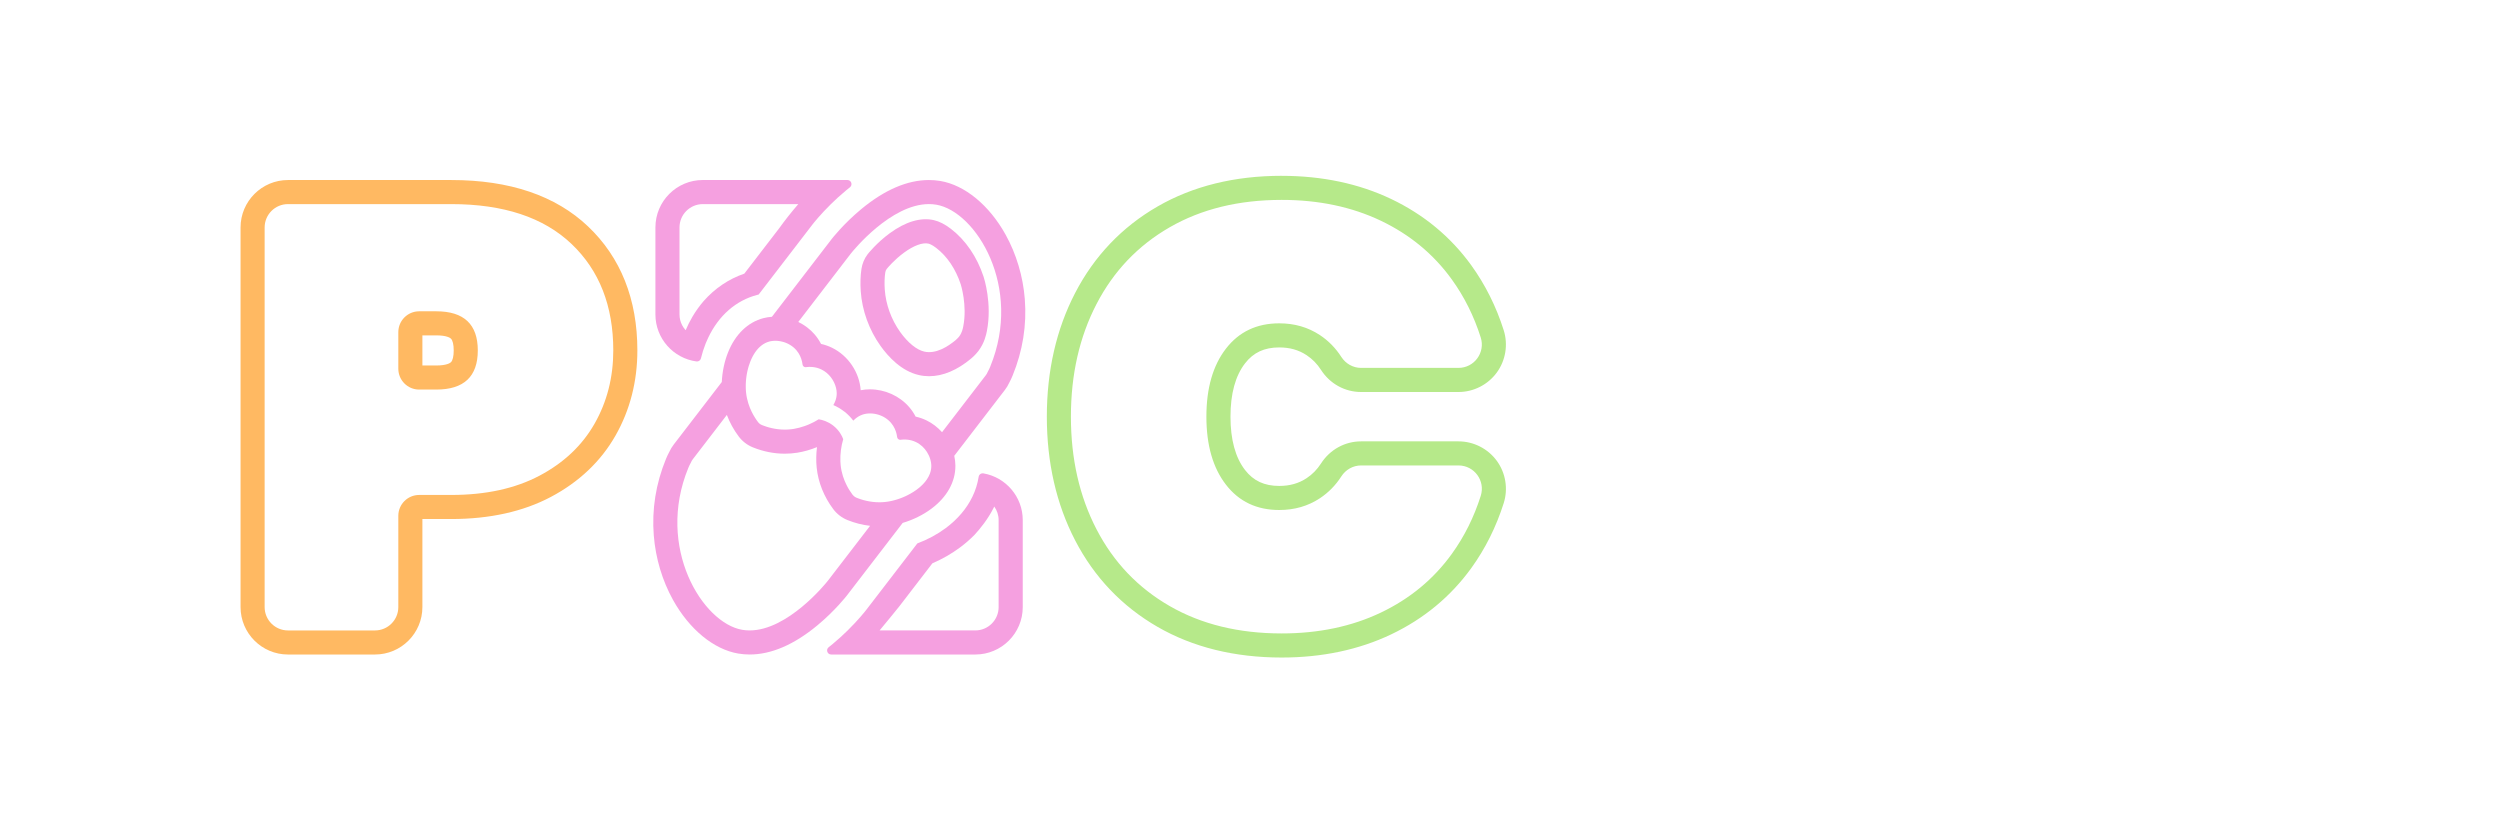 <svg version="1.0" preserveAspectRatio="xMidYMid meet" height="500" viewBox="0 0 1125 375" zoomAndPan="magnify" width="1500" xmlns:xlink="http://www.w3.org/1999/xlink" xmlns="http://www.w3.org/2000/svg"><defs><clipPath id="751f29a89c"><path clip-rule="nonzero" d="M 108.25 81 L 287 81 L 287 295 L 108.25 295 Z M 108.25 81"></path></clipPath><clipPath id="ba9e09b967"><path clip-rule="nonzero" d="M 471 79.113 L 677.5 79.113 L 677.5 295.863 L 471 295.863 Z M 471 79.113"></path></clipPath></defs><g clip-path="url(#751f29a89c)"><path fill-rule="nonzero" fill-opacity="1" d="M 203.086 91.848 C 226.566 91.848 244.586 97.809 257.145 109.734 C 269.695 121.656 275.977 137.641 275.977 157.695 C 275.977 169.801 273.176 180.773 267.578 190.617 C 261.973 200.465 253.707 208.277 242.781 214.055 C 231.852 219.836 218.617 222.727 203.086 222.727 L 188.637 222.727 C 183.453 222.727 179.242 226.93 179.242 232.121 L 179.242 273.195 C 179.242 278.992 174.539 283.699 168.738 283.699 L 129.59 283.699 C 123.793 283.699 119.086 278.992 119.086 273.195 L 119.086 102.352 C 119.086 96.555 123.793 91.848 129.59 91.848 Z M 188.637 175.305 L 196.312 175.305 C 208.777 175.305 215.008 169.438 215.008 157.695 C 215.008 145.949 208.777 140.082 196.312 140.082 L 188.637 140.082 C 183.453 140.082 179.242 144.285 179.242 149.477 L 179.242 165.914 C 179.242 171.102 183.445 175.312 188.637 175.312 M 203.086 81.012 L 129.59 81.012 C 117.824 81.012 108.25 90.586 108.25 102.352 L 108.25 273.191 C 108.25 284.957 117.824 294.531 129.59 294.531 L 168.738 294.531 C 180.504 294.531 190.078 284.957 190.078 273.191 L 190.078 233.562 L 203.086 233.562 C 220.336 233.562 235.395 230.227 247.852 223.637 C 260.578 216.906 270.383 207.602 276.996 195.977 C 283.508 184.52 286.816 171.637 286.816 157.695 C 286.816 134.652 279.34 115.867 264.605 101.875 C 250.027 88.027 229.328 81.012 203.086 81.012 Z M 190.078 150.918 L 196.312 150.918 C 200.996 150.918 202.539 152.031 202.902 152.371 C 203.711 153.129 204.172 155.07 204.172 157.695 C 204.172 160.316 203.711 162.258 202.902 163.016 C 202.539 163.355 200.996 164.469 196.312 164.469 L 190.078 164.469 Z M 190.078 150.918" fill="#ffb962"></path></g><g clip-path="url(#ba9e09b967)"><path fill-rule="nonzero" fill-opacity="1" d="M 576.742 89.953 C 593.355 89.953 608.219 93.07 621.316 99.301 C 634.406 105.531 645.07 114.34 653.289 125.719 C 658.938 133.539 663.289 142.258 666.332 151.875 C 668.48 158.641 663.418 165.551 656.32 165.551 L 612.484 165.551 C 608.867 165.551 605.551 163.656 603.594 160.613 C 601.012 156.605 597.801 153.332 593.953 150.785 C 588.621 147.262 582.523 145.5 575.664 145.5 C 565.547 145.5 557.555 149.293 551.684 156.879 C 545.809 164.469 542.875 174.676 542.875 187.5 C 542.875 200.32 545.809 210.531 551.684 218.117 C 557.555 225.707 565.547 229.5 575.664 229.5 C 582.523 229.5 588.621 227.738 593.953 224.215 C 597.801 221.668 601.02 218.395 603.594 214.387 C 605.551 211.344 608.867 209.449 612.488 209.449 L 656.324 209.449 C 663.43 209.449 668.484 216.352 666.34 223.125 C 663.293 232.738 658.941 241.461 653.297 249.281 C 645.074 260.66 634.414 269.465 621.32 275.699 C 608.223 281.93 593.363 285.047 576.746 285.047 C 557.418 285.047 540.617 280.938 526.348 272.719 C 512.074 264.504 501.098 252.988 493.426 238.172 C 485.746 223.359 481.91 206.469 481.91 187.5 C 481.91 168.531 485.746 151.645 493.426 136.828 C 501.098 122.02 512.074 110.504 526.348 102.281 C 540.617 94.066 557.418 89.953 576.746 89.953 M 576.746 79.113 C 555.586 79.113 536.805 83.746 520.941 92.891 C 504.906 102.125 492.414 115.234 483.809 131.844 C 475.355 148.141 471.074 166.863 471.074 187.5 C 471.074 208.137 475.355 226.867 483.812 243.16 C 492.418 259.777 504.914 272.879 520.945 282.117 C 536.805 291.254 555.586 295.891 576.75 295.891 C 594.914 295.891 611.48 292.391 625.98 285.492 C 640.68 278.5 652.824 268.453 662.086 255.633 C 668.391 246.906 673.293 237.07 676.672 226.406 C 678.723 219.945 677.551 212.824 673.547 207.352 C 669.543 201.883 663.105 198.613 656.324 198.613 L 612.488 198.613 C 605.203 198.613 598.473 202.32 594.48 208.527 C 592.707 211.281 590.582 213.457 587.977 215.18 C 584.43 217.527 580.402 218.668 575.664 218.668 C 568.938 218.668 564.039 216.383 560.258 211.492 C 555.914 205.883 553.715 197.812 553.715 187.504 C 553.715 177.199 555.914 169.129 560.258 163.52 C 564.043 158.621 568.938 156.344 575.664 156.344 C 580.402 156.344 584.43 157.48 587.977 159.836 C 590.578 161.559 592.707 163.73 594.48 166.488 C 598.473 172.695 605.203 176.402 612.484 176.402 L 656.32 176.402 C 663.098 176.402 669.535 173.133 673.543 167.664 C 677.547 162.195 678.715 155.07 676.672 148.609 C 673.289 137.941 668.375 128.109 662.078 119.383 C 652.816 106.562 640.668 96.516 625.977 89.523 C 611.469 82.625 594.906 79.125 576.746 79.125 Z M 576.746 79.113" fill="#b6e98a"></path></g><path fill-rule="nonzero" fill-opacity="1" d="M 373.914 91.848 C 375.875 89.922 378.137 87.84 380.645 85.758 C 381.25 85.254 381.859 84.766 382.465 84.285 C 383.836 83.207 383.078 81.004 381.332 81.004 L 316.281 81.004 C 304.492 81.004 294.938 90.559 294.938 102.348 L 294.938 141.5 C 294.938 152.301 303.004 161.254 313.43 162.652 C 314.344 162.777 315.199 162.164 315.418 161.27 C 315.977 158.969 316.688 156.723 317.535 154.594 C 317.891 153.707 318.273 152.848 318.676 152.008 C 323.41 141.988 331.203 135.16 340.867 132.672 C 341.039 132.629 341.219 132.586 341.391 132.543 L 365.66 100.965 C 366.105 100.395 369.102 96.59 373.914 91.855 Z M 315.18 151.945 C 315.207 151.945 315.234 151.945 315.262 151.949 C 315.234 151.949 315.207 151.949 315.18 151.945 Z M 350.66 102.688 L 334.945 123.137 C 327.895 125.559 321.66 129.785 316.617 135.512 C 314.961 137.441 313.223 139.766 311.594 142.531 C 310.371 144.602 309.375 146.637 308.551 148.602 C 309.012 149.105 309.527 149.559 310.078 149.965 C 307.48 148.055 305.777 144.98 305.777 141.508 L 305.777 102.352 C 305.777 96.555 310.48 91.848 316.281 91.848 L 359.238 91.848 C 355.996 95.582 353.148 99.23 350.66 102.688 Z M 313.293 151.57 C 313.211 151.547 313.133 151.52 313.055 151.5 C 313.137 151.527 313.211 151.547 313.293 151.57 Z M 312.355 151.238 C 312.246 151.195 312.145 151.152 312.043 151.109 C 312.145 151.16 312.254 151.203 312.355 151.238 Z M 311.457 150.82 C 311.328 150.758 311.195 150.68 311.07 150.609 C 311.195 150.68 311.328 150.75 311.457 150.82 Z M 310.746 150.414 C 310.547 150.293 310.344 150.16 310.152 150.02 C 310.344 150.16 310.539 150.293 310.746 150.414 Z M 310.746 150.414" fill="#f5a0e0"></path><path fill-rule="nonzero" fill-opacity="1" d="M 442.551 213.02 C 441.523 212.84 440.555 213.523 440.398 214.555 C 439.914 217.656 438.969 220.672 437.578 223.539 C 435.023 228.82 430.973 233.625 425.594 237.633 C 421.793 240.461 417.426 242.816 412.797 244.539 L 389.691 274.598 C 389.258 275.156 386.258 278.961 381.453 283.691 C 379.492 285.621 377.23 287.703 374.723 289.785 C 374.113 290.289 373.508 290.777 372.898 291.254 C 371.531 292.332 372.289 294.531 374.031 294.531 L 438.898 294.531 C 450.684 294.531 460.238 284.977 460.238 273.191 L 460.238 234.039 C 460.238 223.523 452.586 214.766 442.559 213.02 Z M 446.586 226.914 C 446.375 226.68 446.148 226.465 445.914 226.254 C 446.148 226.465 446.371 226.688 446.586 226.914 Z M 447.422 227.934 C 447.203 227.625 446.965 227.332 446.719 227.055 C 446.965 227.336 447.203 227.629 447.422 227.934 Z M 445.754 226.102 C 445.629 225.992 445.492 225.883 445.363 225.781 C 445.496 225.883 445.621 225.992 445.754 226.102 Z M 445.055 225.551 C 444.875 225.418 444.691 225.293 444.504 225.176 C 444.695 225.293 444.875 225.418 445.055 225.551 Z M 444.105 224.93 C 443.996 224.871 443.887 224.805 443.781 224.746 C 443.887 224.805 443.996 224.867 444.105 224.93 Z M 443.102 224.422 C 443.004 224.379 442.914 224.34 442.816 224.301 C 442.914 224.34 443.012 224.383 443.102 224.422 Z M 442.047 224.02 C 441.996 224.004 441.941 223.992 441.887 223.977 C 441.941 223.992 441.992 224.004 442.047 224.02 Z M 449.383 273.191 C 449.383 278.988 444.68 283.691 438.879 283.691 L 395.812 283.691 C 398.078 281.016 403.07 274.887 404.691 272.855 L 419.57 253.492 C 424.062 251.562 428.254 249.156 432.051 246.328 C 434.414 244.566 436.582 242.68 438.539 240.676 C 441.125 237.879 444.539 233.656 447.074 228.637 C 447.195 228.406 447.301 228.176 447.414 227.945 C 448.645 229.66 449.379 231.766 449.379 234.039 L 449.379 273.191 Z M 449.383 273.191" fill="#f5a0e0"></path><path fill-rule="nonzero" fill-opacity="1" d="M 418.113 169.297 C 416.543 169.297 414.992 169.125 413.469 168.77 C 405.688 166.984 399.812 160.664 396.254 155.684 C 391.082 148.449 387.91 139.68 387.328 131 C 387.09 127.449 387.195 124.094 387.652 121.027 C 388.016 118.598 388.98 116.309 390.441 114.395 L 390.48 114.344 C 390.645 114.141 394.523 109.246 400.41 104.938 C 407.504 99.746 414.359 97.715 420.23 99.062 C 422.684 99.625 425.262 100.938 427.895 102.965 C 434.555 108.086 439.645 115.543 442.621 124.539 C 442.781 125.027 446.539 136.613 444.098 148.973 C 443.785 150.559 443.055 154.258 440.289 157.934 C 439.957 158.367 438.793 159.844 437.109 161.262 C 430.801 166.566 424.32 169.293 418.113 169.293 Z M 399.012 121.031 C 398.676 121.48 398.457 122.012 398.371 122.613 C 398.031 124.914 397.953 127.488 398.145 130.266 C 398.598 136.977 401.059 143.766 405.074 149.387 C 408.516 154.203 412.461 157.422 415.902 158.215 C 421.098 159.41 426.512 156.023 430.133 152.973 C 431.008 152.242 431.641 151.414 431.645 151.402 C 432.902 149.734 433.254 147.945 433.465 146.883 C 435.34 137.387 432.359 128.027 432.328 127.938 C 430.043 121.023 426.227 115.359 421.293 111.566 C 419.344 110.062 418.129 109.707 417.805 109.629 C 415.164 109.023 411.16 110.504 406.809 113.688 C 402.363 116.941 399.285 120.691 399.012 121.039 Z M 399.012 121.031" fill="#f5a0e0"></path><path fill-rule="nonzero" fill-opacity="1" d="M 461.164 134.562 C 460.344 124.32 457.355 114.297 452.508 105.57 C 445.156 92.332 434.188 83.309 423.16 81.438 C 421.484 81.156 419.754 81.012 418.027 81.012 C 408.309 81.012 398.059 85.418 387.559 94.109 C 379.625 100.676 374.445 107.32 374.227 107.598 L 374.219 107.613 L 374.207 107.629 L 347.363 142.551 C 346.07 142.645 344.801 142.844 343.578 143.16 C 336.531 144.977 330.863 150.457 327.609 158.605 C 325.973 162.703 325.016 167.34 324.805 171.91 L 303.148 200.082 C 302.379 201.086 301.723 202.176 301.199 203.324 C 300.641 204.355 300.141 205.41 299.703 206.473 C 295.117 217.648 293.27 229.25 294.203 240.973 C 295.02 251.215 298.012 261.242 302.855 269.965 C 310.211 283.203 321.18 292.227 332.207 294.098 C 333.883 294.379 335.609 294.527 337.34 294.527 C 347.055 294.527 357.305 290.121 367.801 281.426 C 375.734 274.859 380.914 268.215 381.133 267.938 L 381.145 267.922 L 381.152 267.906 L 383.148 265.309 L 406.207 235.309 C 410.84 233.941 415.367 231.727 419.109 228.938 C 426.145 223.695 429.988 216.809 429.926 209.535 C 429.918 208.043 429.734 206.566 429.418 205.113 L 451.281 176.668 L 452.219 175.449 C 452.988 174.445 453.641 173.355 454.168 172.203 C 454.727 171.172 455.227 170.113 455.656 169.051 C 460.242 157.883 462.094 146.273 461.16 134.555 Z M 379.914 185.16 C 381.586 186.469 382.922 187.891 383.977 189.293 C 384.25 189.012 384.531 188.75 384.824 188.504 C 385.02 188.336 385.219 188.172 385.426 188.02 C 386.453 187.258 387.586 186.691 388.832 186.367 C 388.84 186.367 388.848 186.367 388.855 186.367 C 389.07 186.312 389.293 186.266 389.516 186.223 C 389.594 186.203 389.672 186.199 389.754 186.184 C 389.91 186.156 390.07 186.133 390.227 186.117 C 390.316 186.105 390.414 186.102 390.508 186.09 C 390.652 186.078 390.805 186.07 390.957 186.059 C 391.059 186.059 391.164 186.055 391.266 186.047 C 391.344 186.047 391.418 186.043 391.492 186.043 C 391.57 186.043 391.652 186.043 391.73 186.047 C 391.812 186.047 391.895 186.047 391.98 186.055 C 392.172 186.059 392.359 186.074 392.551 186.09 C 392.605 186.09 392.66 186.098 392.715 186.102 C 392.957 186.125 393.195 186.156 393.438 186.195 C 393.512 186.203 393.574 186.223 393.645 186.23 C 393.824 186.266 394.004 186.297 394.184 186.336 C 394.27 186.352 394.355 186.371 394.441 186.395 C 394.617 186.438 394.785 186.48 394.957 186.531 C 395.031 186.551 395.109 186.574 395.191 186.594 C 395.434 186.672 395.672 186.746 395.918 186.832 C 395.938 186.844 395.965 186.855 395.988 186.859 C 396.203 186.941 396.422 187.027 396.633 187.121 C 396.707 187.152 396.785 187.191 396.859 187.223 C 397.023 187.301 397.191 187.379 397.352 187.461 C 397.434 187.5 397.508 187.543 397.59 187.586 C 397.77 187.684 397.941 187.781 398.117 187.891 C 398.172 187.922 398.227 187.949 398.273 187.988 C 398.496 188.129 398.711 188.273 398.93 188.426 C 398.984 188.465 399.031 188.508 399.086 188.547 C 399.25 188.664 399.406 188.789 399.562 188.918 C 399.633 188.973 399.699 189.035 399.77 189.094 C 399.914 189.219 400.055 189.348 400.191 189.484 C 400.25 189.543 400.312 189.598 400.371 189.656 C 400.559 189.848 400.75 190.047 400.93 190.254 C 400.93 190.254 400.949 190.285 400.969 190.301 C 402.383 191.961 403.102 193.777 403.461 195.289 C 403.578 195.797 403.66 196.27 403.719 196.695 C 403.73 196.789 403.754 196.875 403.781 196.961 C 403.789 196.988 403.801 197.012 403.812 197.039 C 403.832 197.094 403.855 197.145 403.887 197.199 C 403.902 197.227 403.926 197.254 403.941 197.285 C 403.969 197.332 404 197.375 404.035 197.41 C 404.055 197.438 404.082 197.465 404.109 197.488 C 404.145 197.527 404.18 197.559 404.219 197.59 C 404.246 197.613 404.277 197.633 404.305 197.656 C 404.344 197.684 404.387 197.711 404.43 197.73 C 404.461 197.746 404.496 197.766 404.531 197.781 C 404.578 197.801 404.625 197.816 404.668 197.836 C 404.707 197.844 404.738 197.855 404.777 197.867 C 404.824 197.879 404.875 197.891 404.922 197.895 C 404.961 197.895 405 197.906 405.035 197.906 C 405.113 197.906 405.195 197.906 405.273 197.898 L 405.281 197.898 C 405.465 197.871 405.664 197.852 405.871 197.836 C 405.914 197.836 405.953 197.828 405.996 197.824 C 406.203 197.809 406.426 197.797 406.645 197.785 C 406.691 197.785 406.734 197.785 406.77 197.785 C 406.859 197.785 406.945 197.785 407.035 197.785 C 407.156 197.785 407.273 197.785 407.398 197.797 C 407.449 197.797 407.496 197.797 407.551 197.797 C 407.801 197.809 408.055 197.824 408.316 197.852 C 408.375 197.855 408.441 197.867 408.5 197.871 C 408.715 197.898 408.934 197.926 409.156 197.969 C 409.227 197.98 409.297 197.992 409.367 198.008 C 409.645 198.062 409.926 198.121 410.207 198.199 C 410.254 198.207 410.297 198.227 410.348 198.242 C 410.59 198.312 410.836 198.387 411.086 198.48 C 411.164 198.508 411.242 198.535 411.324 198.566 C 411.617 198.68 411.914 198.801 412.207 198.945 C 413.258 199.453 414.199 200.117 415.031 200.879 C 415.059 200.906 415.086 200.93 415.109 200.949 C 415.883 201.676 416.547 202.488 417.102 203.352 C 417.41 203.832 417.684 204.332 417.922 204.844 C 417.973 204.949 418.016 205.055 418.066 205.16 C 418.125 205.293 418.184 205.426 418.238 205.562 C 418.305 205.719 418.355 205.875 418.41 206.035 C 418.438 206.117 418.473 206.195 418.5 206.277 C 418.574 206.512 418.645 206.75 418.711 206.98 C 418.719 207.027 418.738 207.07 418.746 207.113 C 418.809 207.352 418.863 207.594 418.906 207.832 C 418.914 207.875 418.926 207.926 418.934 207.969 C 418.969 208.203 419.004 208.43 419.023 208.656 C 419.031 208.711 419.039 208.766 419.047 208.812 C 419.074 209.09 419.09 209.363 419.09 209.633 C 419.09 209.914 419.078 210.195 419.055 210.473 C 419.051 210.555 419.035 210.641 419.031 210.723 C 419.008 210.922 418.98 211.117 418.949 211.312 C 418.934 211.398 418.914 211.484 418.898 211.574 C 418.863 211.77 418.812 211.969 418.766 212.156 C 418.742 212.234 418.727 212.305 418.703 212.379 C 418.641 212.609 418.562 212.836 418.48 213.062 C 418.473 213.094 418.461 213.133 418.445 213.164 C 418.129 214 417.707 214.809 417.191 215.582 L 417.191 215.594 C 417.012 215.855 416.836 216.109 416.645 216.359 C 416.438 216.641 416.215 216.91 415.988 217.176 L 415.984 217.176 C 415.766 217.438 415.539 217.68 415.305 217.922 C 415.258 217.973 415.203 218.027 415.156 218.074 C 414.895 218.336 414.629 218.59 414.352 218.84 L 414.344 218.852 C 414.113 219.055 413.883 219.258 413.645 219.457 C 412.023 220.809 410.141 221.988 408.164 222.957 C 408.109 222.984 408.055 223.008 408 223.035 C 407.777 223.145 407.559 223.246 407.336 223.348 C 407.238 223.391 407.141 223.434 407.035 223.48 C 406.859 223.559 406.68 223.637 406.5 223.711 C 406.375 223.766 406.25 223.816 406.121 223.867 C 405.969 223.934 405.812 223.992 405.66 224.055 C 405.516 224.105 405.371 224.16 405.227 224.215 C 405.09 224.266 404.949 224.32 404.816 224.367 C 404.656 224.422 404.5 224.477 404.344 224.531 C 404.219 224.574 404.094 224.617 403.969 224.656 C 403.801 224.707 403.633 224.762 403.465 224.812 C 403.352 224.852 403.23 224.883 403.117 224.914 C 402.945 224.965 402.77 225.012 402.598 225.062 C 402.488 225.094 402.383 225.121 402.273 225.148 C 402.094 225.195 401.914 225.238 401.742 225.285 C 401.641 225.309 401.535 225.332 401.434 225.359 C 401.254 225.402 401.074 225.441 400.898 225.477 C 400.793 225.5 400.695 225.523 400.594 225.539 C 400.383 225.582 400.172 225.621 399.957 225.656 C 399.836 225.68 399.711 225.699 399.59 225.723 C 399.234 225.777 398.875 225.824 398.523 225.863 C 398.41 225.875 398.301 225.883 398.188 225.895 C 397.949 225.918 397.711 225.945 397.477 225.961 C 397.34 225.973 397.211 225.977 397.082 225.98 C 396.871 225.992 396.664 226.004 396.453 226.008 C 396.312 226.008 396.176 226.016 396.039 226.016 C 395.934 226.016 395.82 226.02 395.711 226.02 C 395.656 226.02 395.605 226.02 395.555 226.02 C 395.082 226.02 394.617 226.004 394.164 225.977 C 394.105 225.977 394.051 225.965 393.992 225.965 C 393.582 225.938 393.172 225.902 392.777 225.852 C 392.688 225.84 392.59 225.832 392.496 225.82 C 392.07 225.766 391.652 225.707 391.246 225.637 C 391.168 225.621 391.094 225.609 391.012 225.594 C 390.652 225.527 390.301 225.457 389.961 225.383 C 389.891 225.363 389.82 225.348 389.75 225.336 C 389.371 225.25 389.008 225.16 388.652 225.062 C 388.574 225.039 388.496 225.02 388.422 224.996 C 388.102 224.902 387.793 224.812 387.496 224.719 C 387.457 224.707 387.418 224.699 387.379 224.684 C 387.055 224.578 386.746 224.469 386.449 224.363 C 386.379 224.336 386.312 224.312 386.246 224.285 C 385.961 224.176 385.68 224.074 385.426 223.973 C 384.992 223.797 384.602 223.551 384.254 223.25 C 384.02 223.051 383.809 222.832 383.625 222.59 C 383.215 222.035 382.762 221.398 382.309 220.672 C 382.141 220.406 381.973 220.129 381.805 219.844 C 381.707 219.676 381.609 219.5 381.512 219.328 C 381.34 219.012 381.16 218.688 380.992 218.348 C 379.754 215.918 378.668 212.895 378.293 209.344 C 378.234 208.777 378.195 208.195 378.172 207.602 C 378.055 204.383 378.48 200.863 379.453 197.613 C 378.84 195.98 377.562 193.562 374.945 191.516 C 374.91 191.488 374.879 191.465 374.852 191.445 C 372.512 189.645 370.113 188.945 368.414 188.68 C 367.035 189.555 365.562 190.324 364.051 190.965 C 363.824 191.059 363.59 191.156 363.355 191.25 C 362.934 191.418 362.508 191.582 362.082 191.73 C 360.539 192.273 358.984 192.68 357.48 192.945 C 357.336 192.973 357.195 193 357.051 193.023 C 356.691 193.078 356.332 193.125 355.98 193.164 C 355.867 193.172 355.754 193.184 355.641 193.195 C 355.402 193.219 355.168 193.238 354.934 193.262 C 354.801 193.273 354.668 193.277 354.535 193.281 C 354.324 193.293 354.117 193.305 353.91 193.309 C 353.77 193.309 353.637 193.316 353.492 193.316 C 353.387 193.316 353.273 193.32 353.164 193.32 C 353.109 193.32 353.059 193.32 353.008 193.32 C 352.535 193.32 352.07 193.305 351.613 193.277 C 351.555 193.277 351.5 193.266 351.441 193.266 C 351.027 193.238 350.621 193.199 350.219 193.152 C 350.129 193.141 350.031 193.129 349.938 193.121 C 349.512 193.066 349.094 193.008 348.688 192.934 C 348.609 192.918 348.535 192.91 348.461 192.891 C 348.102 192.828 347.75 192.758 347.406 192.68 C 347.336 192.664 347.266 192.648 347.195 192.637 C 346.816 192.551 346.453 192.457 346.102 192.359 C 346.02 192.34 345.945 192.316 345.867 192.297 C 345.551 192.203 345.242 192.113 344.941 192.02 C 344.902 192.008 344.867 191.996 344.828 191.98 C 344.504 191.879 344.195 191.77 343.902 191.66 C 343.832 191.633 343.766 191.613 343.695 191.586 C 343.41 191.477 343.125 191.375 342.871 191.273 C 342.691 191.199 342.52 191.113 342.352 191.023 C 342.02 190.832 341.711 190.602 341.445 190.324 C 341.312 190.188 341.188 190.043 341.074 189.883 C 340.836 189.57 340.586 189.223 340.332 188.848 C 340.324 188.84 340.312 188.828 340.309 188.816 C 340.137 188.562 339.961 188.297 339.781 188.016 C 339.285 187.234 338.781 186.355 338.293 185.379 C 337.719 184.223 337.184 182.926 336.742 181.508 C 336.277 180.016 335.914 178.395 335.73 176.641 C 335.691 176.293 335.664 175.941 335.645 175.582 C 335.633 175.422 335.625 175.258 335.621 175.094 C 335.617 174.938 335.605 174.773 335.605 174.617 C 335.605 174.445 335.598 174.266 335.594 174.094 C 335.594 173.91 335.594 173.723 335.594 173.535 C 335.594 173.367 335.594 173.191 335.598 173.023 C 335.605 172.727 335.621 172.43 335.637 172.129 C 335.645 171.988 335.652 171.848 335.664 171.707 C 335.68 171.477 335.695 171.242 335.719 171.008 C 335.73 170.883 335.738 170.758 335.75 170.637 C 335.789 170.289 335.828 169.941 335.875 169.594 C 335.887 169.531 335.898 169.465 335.902 169.398 C 335.945 169.098 335.996 168.785 336.043 168.484 C 336.059 168.387 336.078 168.293 336.094 168.195 C 336.152 167.859 336.219 167.52 336.293 167.184 C 336.293 167.16 336.305 167.133 336.309 167.113 C 336.391 166.75 336.477 166.387 336.57 166.027 C 336.586 165.957 336.605 165.887 336.625 165.816 C 336.703 165.52 336.785 165.223 336.871 164.93 C 336.895 164.859 336.91 164.789 336.934 164.723 C 337.148 164.02 337.387 163.328 337.66 162.656 C 337.688 162.586 337.719 162.516 337.746 162.445 C 337.863 162.152 337.988 161.867 338.117 161.586 C 338.141 161.543 338.156 161.496 338.172 161.461 C 338.324 161.137 338.484 160.816 338.645 160.5 C 338.668 160.457 338.695 160.41 338.715 160.367 C 338.855 160.105 339.004 159.844 339.148 159.59 C 339.188 159.527 339.23 159.453 339.27 159.391 C 339.441 159.102 339.625 158.816 339.809 158.543 C 340 158.27 340.199 158.004 340.402 157.742 C 340.449 157.684 340.5 157.625 340.547 157.562 C 340.711 157.363 340.879 157.164 341.051 156.973 C 341.102 156.918 341.148 156.859 341.199 156.809 C 341.414 156.578 341.637 156.355 341.863 156.145 C 341.891 156.117 341.922 156.09 341.957 156.062 C 342.156 155.879 342.363 155.703 342.57 155.543 C 342.633 155.488 342.703 155.438 342.77 155.387 C 342.969 155.234 343.176 155.086 343.387 154.953 C 343.438 154.918 343.48 154.887 343.527 154.859 C 343.781 154.703 344.043 154.551 344.309 154.414 C 344.375 154.383 344.445 154.352 344.508 154.316 C 344.719 154.215 344.93 154.121 345.152 154.035 C 345.234 154.004 345.312 153.969 345.391 153.945 C 345.676 153.84 345.961 153.742 346.258 153.668 C 346.293 153.656 346.324 153.656 346.355 153.645 C 346.551 153.598 346.746 153.555 346.941 153.52 C 347 153.512 347.066 153.5 347.133 153.492 C 347.207 153.484 347.285 153.473 347.363 153.461 C 347.461 153.445 347.559 153.43 347.656 153.418 C 347.723 153.414 347.793 153.406 347.863 153.402 C 348.004 153.391 348.148 153.379 348.293 153.371 C 348.324 153.371 348.355 153.371 348.391 153.363 C 348.449 153.363 348.512 153.363 348.574 153.359 C 348.77 153.352 348.965 153.348 349.16 153.359 C 349.195 153.359 349.23 153.359 349.266 153.359 C 349.504 153.363 349.742 153.379 349.98 153.402 L 349.992 153.402 C 350.773 153.473 351.562 153.613 352.344 153.836 C 352.355 153.836 352.371 153.84 352.383 153.848 C 352.457 153.867 352.535 153.891 352.609 153.91 C 352.855 153.988 353.098 154.062 353.336 154.148 C 353.359 154.16 353.379 154.164 353.402 154.176 C 353.617 154.258 353.836 154.344 354.051 154.441 C 354.129 154.477 354.203 154.512 354.281 154.547 C 354.441 154.621 354.609 154.703 354.773 154.785 C 354.855 154.82 354.93 154.863 355.008 154.91 C 355.184 155.004 355.359 155.102 355.531 155.211 C 355.586 155.242 355.641 155.27 355.688 155.305 C 355.91 155.445 356.129 155.59 356.344 155.742 C 356.398 155.781 356.453 155.824 356.508 155.863 C 356.668 155.98 356.828 156.105 356.984 156.234 C 357.055 156.297 357.121 156.355 357.191 156.414 C 357.332 156.539 357.473 156.668 357.613 156.801 C 357.672 156.859 357.738 156.918 357.797 156.977 C 357.988 157.168 358.172 157.363 358.348 157.57 L 358.355 157.57 C 359.84 159.297 360.562 161.184 360.914 162.738 C 361.016 163.199 361.09 163.633 361.145 164.02 C 361.156 164.109 361.18 164.195 361.207 164.285 C 361.215 164.312 361.227 164.336 361.238 164.363 C 361.262 164.418 361.281 164.473 361.309 164.523 C 361.324 164.555 361.348 164.582 361.367 164.609 C 361.395 164.652 361.426 164.695 361.461 164.734 C 361.48 164.762 361.508 164.789 361.535 164.809 C 361.57 164.84 361.605 164.879 361.645 164.914 C 361.672 164.934 361.703 164.957 361.73 164.977 C 361.77 165.004 361.812 165.031 361.855 165.055 C 361.887 165.07 361.922 165.086 361.957 165.102 C 362.004 165.125 362.047 165.141 362.094 165.156 C 362.133 165.168 362.164 165.18 362.203 165.188 C 362.25 165.199 362.301 165.211 362.348 165.215 C 362.387 165.215 362.426 165.227 362.461 165.227 C 362.539 165.227 362.621 165.227 362.703 165.223 C 362.891 165.195 363.09 165.172 363.301 165.156 C 363.34 165.156 363.383 165.152 363.422 165.145 C 363.633 165.129 363.852 165.117 364.078 165.105 C 364.121 165.105 364.16 165.105 364.203 165.105 C 364.289 165.105 364.375 165.105 364.469 165.105 C 364.586 165.105 364.707 165.105 364.832 165.117 C 364.879 165.117 364.93 165.117 364.977 165.117 C 365.227 165.129 365.48 165.145 365.746 165.172 C 365.805 165.18 365.867 165.188 365.93 165.195 C 366.148 165.223 366.371 165.254 366.594 165.293 C 366.664 165.301 366.734 165.312 366.805 165.328 C 367.078 165.383 367.363 165.441 367.645 165.52 C 367.691 165.531 367.734 165.547 367.785 165.562 C 368.027 165.633 368.277 165.707 368.523 165.801 C 368.598 165.828 368.68 165.855 368.754 165.887 C 369.047 166 369.344 166.121 369.645 166.266 C 373.121 167.953 375.414 171.273 376.211 174.535 C 376.414 175.355 376.52 176.168 376.527 176.953 C 376.535 178.141 376.312 179.289 375.906 180.391 C 375.668 181.039 375.359 181.676 375.004 182.285 C 376.598 182.977 378.262 183.906 379.902 185.191 Z M 374.559 258.711 L 372.566 261.305 C 371.352 262.871 354.383 283.691 337.34 283.691 C 336.227 283.691 335.121 283.605 334.016 283.418 C 316.184 280.391 295.059 246.355 309.727 210.59 C 310.078 209.742 310.48 208.91 310.93 208.109 C 311.125 207.609 311.398 207.133 311.738 206.691 L 327.086 186.719 C 328.359 190.113 330.141 193.367 332.391 196.375 C 334.043 198.582 336.266 200.297 338.828 201.324 C 343.508 203.203 348.328 204.16 353.156 204.16 C 355.023 204.16 356.898 204.012 358.73 203.727 C 361.711 203.254 364.746 202.387 367.648 201.199 C 367.254 204.316 367.195 207.469 367.508 210.473 C 368.195 217.062 370.766 223.5 374.949 229.086 C 376.602 231.297 378.828 233.008 381.387 234.035 C 384.715 235.375 388.113 236.23 391.539 236.621 Z M 445.637 164.945 C 445.285 165.797 444.887 166.625 444.434 167.426 C 444.238 167.926 443.969 168.402 443.629 168.848 L 442.691 170.066 L 423.918 194.484 C 421.957 192.301 419.598 190.469 416.934 189.18 C 415.367 188.422 413.73 187.852 412.031 187.477 C 411.238 185.938 410.266 184.496 409.133 183.188 C 404.824 178.184 398.227 175.199 391.488 175.199 C 390.062 175.199 388.664 175.332 387.309 175.598 C 386.773 167.602 381.699 160.023 374.367 156.469 C 372.801 155.711 371.168 155.141 369.469 154.766 C 368.672 153.227 367.703 151.785 366.574 150.477 C 364.555 148.129 362.027 146.238 359.227 144.879 L 382.785 114.227 C 384 112.66 400.961 91.84 418.012 91.84 C 419.121 91.84 420.227 91.926 421.332 92.113 C 439.168 95.141 460.293 129.176 445.621 164.941 Z M 445.637 164.945" fill="#f5a0e0"></path></svg>
